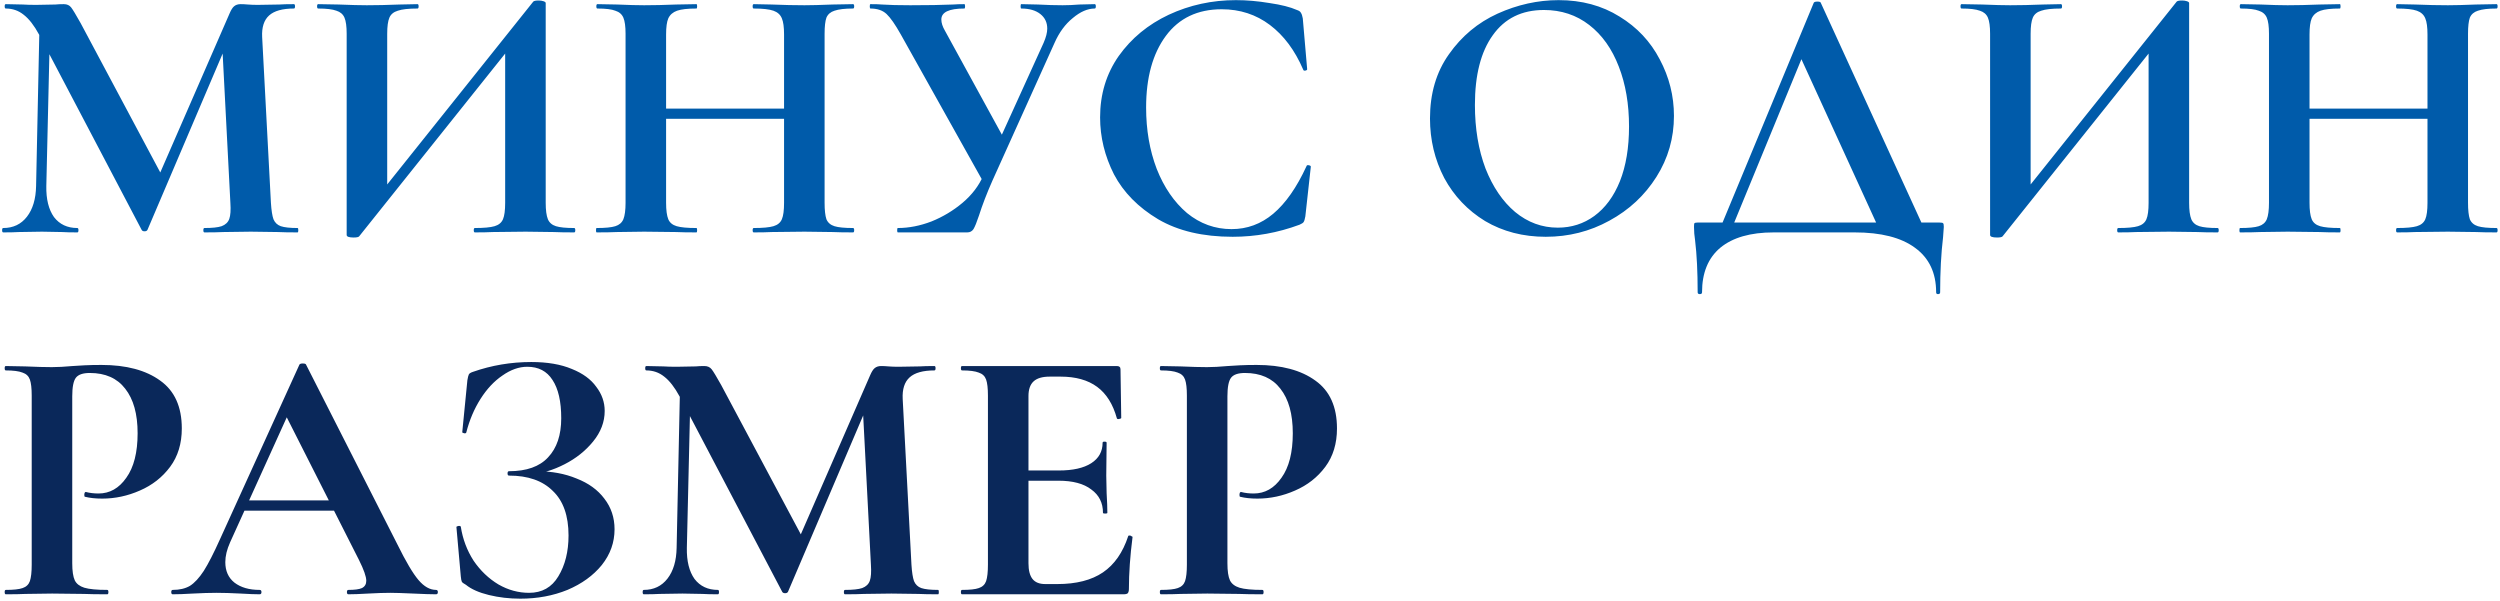 <?xml version="1.0" encoding="UTF-8"?> <svg xmlns="http://www.w3.org/2000/svg" width="753" height="181" viewBox="0 0 753 181" fill="none"><path d="M11.97 3.78L15.16 4L13.95 56.03C13.877 59.99 14.647 63.107 16.26 65.38C17.947 67.58 20.293 68.68 23.3 68.68C23.52 68.68 23.63 68.9 23.63 69.34C23.63 69.78 23.52 70 23.3 70C21.32 70 19.78 69.963 18.68 69.89L12.63 69.78L5.7 69.89C4.527 69.963 2.95 70 0.97 70C0.75 70 0.64 69.78 0.64 69.34C0.64 68.9 0.75 68.68 0.97 68.68C3.977 68.68 6.36 67.543 8.12 65.27C9.88 62.997 10.797 59.917 10.87 56.03L11.97 3.78ZM89.63 68.68C89.777 68.68 89.85 68.9 89.85 69.34C89.85 69.78 89.777 70 89.63 70C87.137 70 85.157 69.963 83.69 69.89L75.55 69.78L67.3 69.89C65.907 69.963 64 70 61.58 70C61.36 70 61.25 69.78 61.25 69.34C61.25 68.9 61.36 68.68 61.58 68.68C63.927 68.68 65.65 68.497 66.75 68.13C67.923 67.69 68.693 66.957 69.06 65.93C69.427 64.903 69.537 63.29 69.39 61.09L66.86 12.25L72.47 3.45L44.42 69.23C44.273 69.523 43.98 69.67 43.54 69.67C43.1 69.67 42.807 69.523 42.66 69.23L11.75 10.38C10.283 7.667 8.743 5.687 7.13 4.44C5.59 3.193 3.793 2.57 1.74 2.57C1.52 2.57 1.41 2.35 1.41 1.91C1.41 1.47 1.52 1.25 1.74 1.25L6.91 1.36C7.937 1.433 9.257 1.47 10.87 1.47L16.7 1.36C17.36 1.287 18.203 1.25 19.23 1.25C20.183 1.25 20.917 1.58 21.43 2.24C21.943 2.9 22.897 4.477 24.29 6.97L48.93 53.17L43.43 63.07L69.17 4C69.61 2.973 70.05 2.277 70.49 1.91C71.003 1.47 71.663 1.25 72.47 1.25C73.13 1.25 73.863 1.287 74.67 1.36C75.55 1.433 76.54 1.47 77.64 1.47L84.13 1.36C85.157 1.287 86.623 1.25 88.53 1.25C88.75 1.25 88.86 1.47 88.86 1.91C88.86 2.35 88.75 2.57 88.53 2.57C85.083 2.57 82.59 3.267 81.05 4.66C79.51 6.053 78.813 8.217 78.96 11.15L81.6 61.09C81.747 63.363 82.003 65.013 82.37 66.04C82.81 67.067 83.543 67.763 84.57 68.13C85.67 68.497 87.357 68.68 89.63 68.68ZM160.626 0.48C160.846 0.26 161.396 0.15 162.276 0.15C162.79 0.15 163.266 0.223 163.706 0.37C164.146 0.517 164.366 0.7 164.366 0.92V61.09C164.366 63.29 164.586 64.94 165.026 66.04C165.466 67.067 166.273 67.763 167.446 68.13C168.62 68.497 170.453 68.68 172.946 68.68C173.166 68.68 173.276 68.9 173.276 69.34C173.276 69.78 173.166 70 172.946 70C170.38 70 168.326 69.963 166.786 69.89L158.316 69.78L148.416 69.89C147.096 69.963 145.3 70 143.026 70C142.806 70 142.696 69.78 142.696 69.34C142.696 68.9 142.806 68.68 143.026 68.68C145.74 68.68 147.72 68.497 148.966 68.13C150.213 67.763 151.056 67.067 151.496 66.04C151.936 65.013 152.156 63.363 152.156 61.09V12.58L155.786 11.59L108.156 71.21C107.936 71.43 107.386 71.54 106.506 71.54C105.113 71.54 104.416 71.283 104.416 70.77V10.16C104.416 7.96 104.196 6.347 103.756 5.32C103.316 4.293 102.51 3.597 101.336 3.23C100.163 2.79 98.33 2.57 95.836 2.57C95.616 2.57 95.506 2.35 95.506 1.91C95.506 1.47 95.616 1.25 95.836 1.25L101.996 1.36C105.663 1.507 108.486 1.58 110.466 1.58C113.4 1.58 116.7 1.507 120.366 1.36L125.756 1.25C125.976 1.25 126.086 1.47 126.086 1.91C126.086 2.35 125.976 2.57 125.756 2.57C123.043 2.57 121.063 2.79 119.816 3.23C118.57 3.597 117.726 4.293 117.286 5.32C116.846 6.347 116.626 7.96 116.626 10.16V59.11L112.996 60.1L160.626 0.48ZM236.158 10.38C236.158 8.18 235.938 6.567 235.498 5.54C235.058 4.44 234.214 3.67 232.968 3.23C231.721 2.79 229.741 2.57 227.028 2.57C226.808 2.57 226.698 2.35 226.698 1.91C226.698 1.47 226.808 1.25 227.028 1.25L232.418 1.36C236.084 1.507 239.384 1.58 242.318 1.58C244.298 1.58 247.121 1.507 250.788 1.36L256.948 1.25C257.168 1.25 257.278 1.47 257.278 1.91C257.278 2.35 257.168 2.57 256.948 2.57C254.454 2.57 252.584 2.79 251.338 3.23C250.164 3.597 249.358 4.293 248.918 5.32C248.551 6.347 248.368 7.96 248.368 10.16V61.09C248.368 63.29 248.551 64.94 248.918 66.04C249.358 67.067 250.164 67.763 251.338 68.13C252.511 68.497 254.381 68.68 256.948 68.68C257.168 68.68 257.278 68.9 257.278 69.34C257.278 69.78 257.168 70 256.948 70C254.381 70 252.328 69.963 250.788 69.89L242.318 69.78L232.418 69.89C231.098 69.963 229.301 70 227.028 70C226.808 70 226.698 69.78 226.698 69.34C226.698 68.9 226.808 68.68 227.028 68.68C229.741 68.68 231.721 68.497 232.968 68.13C234.214 67.763 235.058 67.067 235.498 66.04C235.938 65.013 236.158 63.363 236.158 61.09V10.38ZM194.138 32.71H241.768V35.79H194.138V32.71ZM188.418 10.16C188.418 7.96 188.198 6.347 187.758 5.32C187.318 4.293 186.511 3.597 185.338 3.23C184.238 2.79 182.441 2.57 179.948 2.57C179.728 2.57 179.618 2.35 179.618 1.91C179.618 1.47 179.728 1.25 179.948 1.25L185.888 1.36C189.261 1.507 191.974 1.58 194.028 1.58C196.814 1.58 200.041 1.507 203.708 1.36L209.758 1.25C209.904 1.25 209.978 1.47 209.978 1.91C209.978 2.35 209.904 2.57 209.758 2.57C207.118 2.57 205.174 2.79 203.928 3.23C202.681 3.67 201.801 4.44 201.288 5.54C200.848 6.567 200.628 8.18 200.628 10.38V61.09C200.628 63.29 200.848 64.94 201.288 66.04C201.728 67.067 202.571 67.763 203.818 68.13C205.064 68.497 207.044 68.68 209.758 68.68C209.904 68.68 209.978 68.9 209.978 69.34C209.978 69.78 209.904 70 209.758 70C207.191 70 205.138 69.963 203.598 69.89L194.028 69.78L185.778 69.89C184.311 69.963 182.294 70 179.728 70C179.581 70 179.508 69.78 179.508 69.34C179.508 68.9 179.581 68.68 179.728 68.68C182.294 68.68 184.164 68.497 185.338 68.13C186.511 67.763 187.318 67.067 187.758 66.04C188.198 64.94 188.418 63.29 188.418 61.09V10.16ZM314.332 12.91C315.065 11.223 315.432 9.793 315.432 8.62C315.432 6.787 314.735 5.32 313.342 4.22C311.948 3.12 310.042 2.57 307.622 2.57C307.475 2.57 307.402 2.35 307.402 1.91C307.402 1.47 307.475 1.25 307.622 1.25L312.572 1.36C315.358 1.507 317.852 1.58 320.052 1.58C321.665 1.58 323.352 1.507 325.112 1.36L329.732 1.25C329.952 1.25 330.062 1.47 330.062 1.91C330.062 2.35 329.952 2.57 329.732 2.57C327.605 2.57 325.405 3.523 323.132 5.43C320.858 7.263 319.025 9.757 317.632 12.91L298.932 54.38C297.245 58.193 295.888 61.713 294.862 64.94C294.202 66.92 293.652 68.277 293.212 69.01C292.772 69.67 292.148 70 291.342 70H270.442C270.295 70 270.222 69.78 270.222 69.34C270.222 68.9 270.295 68.68 270.442 68.68C273.742 68.68 277.115 68.02 280.562 66.7C284.008 65.307 287.125 63.437 289.912 61.09C292.772 58.67 294.862 55.92 296.182 52.84L314.332 12.91ZM271.322 10.38C269.635 7.373 268.205 5.32 267.032 4.22C265.858 3.12 264.245 2.57 262.192 2.57C262.045 2.57 261.972 2.35 261.972 1.91C261.972 1.47 262.045 1.25 262.192 1.25C263.805 1.25 264.942 1.287 265.602 1.36C267.802 1.507 270.662 1.58 274.182 1.58C279.388 1.58 283.678 1.507 287.052 1.36C288.005 1.287 289.142 1.25 290.462 1.25C290.608 1.25 290.682 1.47 290.682 1.91C290.682 2.35 290.608 2.57 290.462 2.57C285.842 2.57 283.532 3.67 283.532 5.87C283.532 6.897 283.898 8.033 284.632 9.28L303.002 42.83L296.732 55.81L271.322 10.38ZM372.269 0.04C375.496 0.04 378.869 0.333 382.389 0.92C385.909 1.433 388.659 2.13 390.639 3.01C391.299 3.23 391.702 3.523 391.849 3.89C392.069 4.183 392.252 4.733 392.399 5.54L393.719 20.83C393.719 21.05 393.536 21.197 393.169 21.27C392.802 21.343 392.582 21.233 392.509 20.94C390.016 15.147 386.679 10.673 382.499 7.52C378.319 4.367 373.479 2.79 367.979 2.79C360.719 2.79 355.109 5.467 351.149 10.82C347.189 16.173 345.209 23.36 345.209 32.38C345.209 39.127 346.272 45.287 348.399 50.86C350.599 56.433 353.642 60.87 357.529 64.17C361.489 67.397 365.962 69.01 370.949 69.01C375.642 69.01 379.822 67.47 383.489 64.39C387.229 61.237 390.566 56.47 393.499 50.09C393.572 49.797 393.792 49.687 394.159 49.76C394.599 49.833 394.819 49.98 394.819 50.2L393.169 65.16C393.022 66.04 392.839 66.627 392.619 66.92C392.472 67.14 392.069 67.397 391.409 67.69C384.882 70.11 378.172 71.32 371.279 71.32C362.332 71.32 354.852 69.56 348.839 66.04C342.826 62.447 338.389 57.937 335.529 52.51C332.742 47.01 331.349 41.29 331.349 35.35C331.349 28.383 333.219 22.223 336.959 16.87C340.772 11.517 345.796 7.373 352.029 4.44C358.336 1.507 365.082 0.04 372.269 0.04ZM465.584 71.32C458.764 71.32 452.678 69.743 447.324 66.59C442.044 63.363 437.938 59.037 435.004 53.61C432.144 48.11 430.714 42.133 430.714 35.68C430.714 28.127 432.621 21.673 436.434 16.32C440.248 10.893 445.124 6.823 451.064 4.11C457.078 1.397 463.201 0.04 469.434 0.04C476.401 0.04 482.524 1.69 487.804 4.99C493.084 8.217 497.118 12.507 499.904 17.86C502.764 23.213 504.194 28.897 504.194 34.91C504.194 41.583 502.434 47.707 498.914 53.28C495.394 58.853 490.664 63.253 484.724 66.48C478.858 69.707 472.478 71.32 465.584 71.32ZM469.214 68.57C473.321 68.57 476.988 67.397 480.214 65.05C483.514 62.63 486.081 59.147 487.914 54.6C489.748 49.98 490.664 44.48 490.664 38.1C490.664 31.353 489.638 25.34 487.584 20.06C485.531 14.707 482.561 10.527 478.674 7.52C474.788 4.513 470.241 3.01 465.034 3.01C458.361 3.01 453.228 5.54 449.634 10.6C446.041 15.587 444.244 22.59 444.244 31.61C444.244 38.723 445.308 45.103 447.434 50.75C449.634 56.323 452.604 60.687 456.344 63.84C460.158 66.993 464.448 68.57 469.214 68.57ZM546.314 0.81C546.461 0.59 546.827 0.48 547.414 0.48C548.001 0.48 548.331 0.59 548.404 0.81L580.084 70H566.444L541.694 15.88L547.414 6.09L521.124 70H517.604L546.314 0.81ZM511.334 88.04C511.334 81.88 511.077 76.673 510.564 72.42C510.344 71.027 510.234 69.67 510.234 68.35C510.234 67.763 510.271 67.397 510.344 67.25C510.491 67.103 510.821 67.03 511.334 67.03H584.154C584.814 67.03 585.181 67.103 585.254 67.25C585.401 67.323 585.474 67.69 585.474 68.35C585.474 68.643 585.401 69.67 585.254 71.43C584.667 76.343 584.374 81.88 584.374 88.04C584.374 88.407 584.154 88.59 583.714 88.59C583.347 88.59 583.164 88.407 583.164 88.04C583.164 82.173 581.037 77.7 576.784 74.62C572.604 71.54 566.554 70 558.634 70H534.214C527.247 70 521.894 71.54 518.154 74.62C514.487 77.7 512.654 82.173 512.654 88.04C512.654 88.407 512.434 88.59 511.994 88.59C511.554 88.59 511.334 88.407 511.334 88.04ZM655.626 0.48C655.846 0.26 656.396 0.15 657.276 0.15C657.79 0.15 658.266 0.223 658.706 0.37C659.146 0.517 659.366 0.7 659.366 0.92V61.09C659.366 63.29 659.586 64.94 660.026 66.04C660.466 67.067 661.273 67.763 662.446 68.13C663.62 68.497 665.453 68.68 667.946 68.68C668.166 68.68 668.276 68.9 668.276 69.34C668.276 69.78 668.166 70 667.946 70C665.38 70 663.326 69.963 661.786 69.89L653.316 69.78L643.416 69.89C642.096 69.963 640.3 70 638.026 70C637.806 70 637.696 69.78 637.696 69.34C637.696 68.9 637.806 68.68 638.026 68.68C640.74 68.68 642.72 68.497 643.966 68.13C645.213 67.763 646.056 67.067 646.496 66.04C646.936 65.013 647.156 63.363 647.156 61.09V12.58L650.786 11.59L603.156 71.21C602.936 71.43 602.386 71.54 601.506 71.54C600.113 71.54 599.416 71.283 599.416 70.77V10.16C599.416 7.96 599.196 6.347 598.756 5.32C598.316 4.293 597.51 3.597 596.336 3.23C595.163 2.79 593.33 2.57 590.836 2.57C590.616 2.57 590.506 2.35 590.506 1.91C590.506 1.47 590.616 1.25 590.836 1.25L596.996 1.36C600.663 1.507 603.486 1.58 605.466 1.58C608.4 1.58 611.7 1.507 615.366 1.36L620.756 1.25C620.976 1.25 621.086 1.47 621.086 1.91C621.086 2.35 620.976 2.57 620.756 2.57C618.043 2.57 616.063 2.79 614.816 3.23C613.57 3.597 612.726 4.293 612.286 5.32C611.846 6.347 611.626 7.96 611.626 10.16V59.11L607.996 60.1L655.626 0.48ZM731.158 10.38C731.158 8.18 730.938 6.567 730.498 5.54C730.058 4.44 729.214 3.67 727.968 3.23C726.721 2.79 724.741 2.57 722.028 2.57C721.808 2.57 721.698 2.35 721.698 1.91C721.698 1.47 721.808 1.25 722.028 1.25L727.418 1.36C731.084 1.507 734.384 1.58 737.318 1.58C739.298 1.58 742.121 1.507 745.788 1.36L751.948 1.25C752.168 1.25 752.278 1.47 752.278 1.91C752.278 2.35 752.168 2.57 751.948 2.57C749.454 2.57 747.584 2.79 746.338 3.23C745.164 3.597 744.358 4.293 743.918 5.32C743.551 6.347 743.368 7.96 743.368 10.16V61.09C743.368 63.29 743.551 64.94 743.918 66.04C744.358 67.067 745.164 67.763 746.338 68.13C747.511 68.497 749.381 68.68 751.948 68.68C752.168 68.68 752.278 68.9 752.278 69.34C752.278 69.78 752.168 70 751.948 70C749.381 70 747.328 69.963 745.788 69.89L737.318 69.78L727.418 69.89C726.098 69.963 724.301 70 722.028 70C721.808 70 721.698 69.78 721.698 69.34C721.698 68.9 721.808 68.68 722.028 68.68C724.741 68.68 726.721 68.497 727.968 68.13C729.214 67.763 730.058 67.067 730.498 66.04C730.938 65.013 731.158 63.363 731.158 61.09V10.38ZM689.138 32.71H736.768V35.79H689.138V32.71ZM683.418 10.16C683.418 7.96 683.198 6.347 682.758 5.32C682.318 4.293 681.511 3.597 680.338 3.23C679.238 2.79 677.441 2.57 674.948 2.57C674.728 2.57 674.618 2.35 674.618 1.91C674.618 1.47 674.728 1.25 674.948 1.25L680.888 1.36C684.261 1.507 686.974 1.58 689.028 1.58C691.814 1.58 695.041 1.507 698.708 1.36L704.758 1.25C704.904 1.25 704.978 1.47 704.978 1.91C704.978 2.35 704.904 2.57 704.758 2.57C702.118 2.57 700.174 2.79 698.928 3.23C697.681 3.67 696.801 4.44 696.288 5.54C695.848 6.567 695.628 8.18 695.628 10.38V61.09C695.628 63.29 695.848 64.94 696.288 66.04C696.728 67.067 697.571 67.763 698.818 68.13C700.064 68.497 702.044 68.68 704.758 68.68C704.904 68.68 704.978 68.9 704.978 69.34C704.978 69.78 704.904 70 704.758 70C702.191 70 700.138 69.963 698.598 69.89L689.028 69.78L680.778 69.89C679.311 69.963 677.294 70 674.728 70C674.581 70 674.508 69.78 674.508 69.34C674.508 68.9 674.581 68.68 674.728 68.68C677.294 68.68 679.164 68.497 680.338 68.13C681.511 67.763 682.318 67.067 682.758 66.04C683.198 64.94 683.418 63.29 683.418 61.09V10.16Z" fill="#005BAA"></path><path d="M21.76 169.65C21.76 171.997 22.017 173.72 22.53 174.82C23.043 175.847 23.997 176.58 25.39 177.02C26.857 177.46 29.167 177.68 32.32 177.68C32.54 177.68 32.65 177.9 32.65 178.34C32.65 178.78 32.54 179 32.32 179C29.313 179 26.967 178.963 25.28 178.89L15.71 178.78L7.68 178.89C6.213 178.963 4.233 179 1.74 179C1.52 179 1.41 178.78 1.41 178.34C1.41 177.9 1.52 177.68 1.74 177.68C4.087 177.68 5.773 177.497 6.8 177.13C7.9 176.763 8.633 176.067 9 175.04C9.367 173.94 9.55 172.29 9.55 170.09V119.16C9.55 116.96 9.367 115.347 9 114.32C8.633 113.293 7.9 112.597 6.8 112.23C5.7 111.79 4.013 111.57 1.74 111.57C1.52 111.57 1.41 111.35 1.41 110.91C1.41 110.47 1.52 110.25 1.74 110.25L7.57 110.36C10.943 110.507 13.62 110.58 15.6 110.58C17.36 110.58 19.45 110.47 21.87 110.25C22.823 110.177 24.033 110.103 25.5 110.03C26.967 109.957 28.653 109.92 30.56 109.92C38.04 109.92 43.943 111.497 48.27 114.65C52.597 117.73 54.76 122.533 54.76 129.06C54.76 133.607 53.587 137.457 51.24 140.61C48.893 143.763 45.85 146.147 42.11 147.76C38.443 149.373 34.667 150.18 30.78 150.18C28.8 150.18 27.077 149.997 25.61 149.63C25.463 149.63 25.39 149.447 25.39 149.08C25.39 148.86 25.427 148.64 25.5 148.42C25.647 148.2 25.793 148.127 25.94 148.2C27.04 148.493 28.287 148.64 29.68 148.64C33.053 148.64 35.84 147.063 38.04 143.91C40.313 140.757 41.45 136.283 41.45 130.49C41.45 124.697 40.203 120.223 37.71 117.07C35.29 113.917 31.733 112.34 27.04 112.34C24.987 112.34 23.593 112.817 22.86 113.77C22.127 114.723 21.76 116.593 21.76 119.38V169.65ZM72.923 150.73H104.603L105.373 153.81H71.273L72.923 150.73ZM131.333 177.68C131.7 177.68 131.883 177.9 131.883 178.34C131.883 178.78 131.7 179 131.333 179C129.866 179 127.593 178.927 124.513 178.78C121.286 178.633 118.976 178.56 117.583 178.56C115.75 178.56 113.513 178.633 110.873 178.78C108.38 178.927 106.4 179 104.933 179C104.64 179 104.493 178.78 104.493 178.34C104.493 177.9 104.64 177.68 104.933 177.68C106.84 177.68 108.196 177.497 109.003 177.13C109.883 176.69 110.323 175.957 110.323 174.93C110.323 173.683 109.59 171.593 108.123 168.66L85.793 124.55L91.183 115.09L69.293 163.38C68.34 165.507 67.863 167.487 67.863 169.32C67.863 171.96 68.78 174.013 70.613 175.48C72.52 176.947 75.05 177.68 78.203 177.68C78.57 177.68 78.753 177.9 78.753 178.34C78.753 178.78 78.57 179 78.203 179C76.883 179 74.976 178.927 72.483 178.78C69.696 178.633 67.276 178.56 65.223 178.56C63.243 178.56 60.86 178.633 58.073 178.78C55.58 178.927 53.563 179 52.023 179C51.73 179 51.583 178.78 51.583 178.34C51.583 177.9 51.73 177.68 52.023 177.68C54.076 177.68 55.8 177.277 57.193 176.47C58.586 175.59 59.98 174.087 61.373 171.96C62.766 169.76 64.416 166.533 66.323 162.28L90.193 109.81C90.34 109.59 90.67 109.48 91.183 109.48C91.77 109.48 92.1 109.59 92.173 109.81L119.673 163.93C122.24 169.137 124.366 172.73 126.053 174.71C127.74 176.69 129.5 177.68 131.333 177.68ZM159.363 178.56C163.25 178.56 166.183 176.91 168.163 173.61C170.216 170.237 171.243 166.13 171.243 161.29C171.243 155.35 169.666 150.877 166.513 147.87C163.433 144.79 159.033 143.25 153.313 143.25C153.02 143.25 152.873 143.03 152.873 142.59C152.873 142.15 153.02 141.93 153.313 141.93C158.593 141.93 162.516 140.537 165.083 137.75C167.723 134.963 169.043 131.04 169.043 125.98C169.043 120.92 168.163 117.07 166.403 114.43C164.716 111.79 162.186 110.47 158.813 110.47C156.32 110.47 153.826 111.35 151.333 113.11C148.84 114.797 146.64 117.143 144.733 120.15C142.826 123.157 141.396 126.53 140.443 130.27C140.37 130.49 140.15 130.563 139.783 130.49C139.416 130.417 139.233 130.307 139.233 130.16L140.773 114.54C140.92 113.66 141.066 113.073 141.213 112.78C141.36 112.487 141.763 112.23 142.423 112.01C148.07 110.03 153.936 109.04 160.023 109.04C164.863 109.04 168.933 109.737 172.233 111.13C175.533 112.45 177.99 114.247 179.603 116.52C181.29 118.72 182.133 121.14 182.133 123.78C182.133 127.08 180.96 130.16 178.613 133.02C176.34 135.807 173.48 138.08 170.033 139.84C166.586 141.6 163.286 142.59 160.133 142.81L161.673 141.93C166.146 141.93 170.143 142.663 173.663 144.13C177.256 145.523 180.043 147.54 182.023 150.18C184.076 152.82 185.103 155.9 185.103 159.42C185.103 163.38 183.82 166.973 181.253 170.2C178.686 173.353 175.24 175.847 170.913 177.68C166.586 179.44 161.856 180.32 156.723 180.32C153.423 180.32 150.27 179.953 147.263 179.22C144.256 178.487 141.946 177.46 140.333 176.14C139.673 175.773 139.27 175.48 139.123 175.26C138.976 174.967 138.866 174.417 138.793 173.61L137.473 158.76C137.473 158.613 137.656 158.503 138.023 158.43C138.463 158.357 138.72 158.43 138.793 158.65C139.38 162.39 140.663 165.8 142.643 168.88C144.696 171.887 147.19 174.27 150.123 176.03C153.056 177.717 156.136 178.56 159.363 178.56ZM204.9 112.78L208.09 113L206.88 165.03C206.806 168.99 207.576 172.107 209.19 174.38C210.876 176.58 213.223 177.68 216.23 177.68C216.45 177.68 216.56 177.9 216.56 178.34C216.56 178.78 216.45 179 216.23 179C214.25 179 212.71 178.963 211.61 178.89L205.56 178.78L198.63 178.89C197.456 178.963 195.88 179 193.9 179C193.68 179 193.57 178.78 193.57 178.34C193.57 177.9 193.68 177.68 193.9 177.68C196.906 177.68 199.29 176.543 201.05 174.27C202.81 171.997 203.726 168.917 203.8 165.03L204.9 112.78ZM282.56 177.68C282.706 177.68 282.78 177.9 282.78 178.34C282.78 178.78 282.706 179 282.56 179C280.066 179 278.086 178.963 276.62 178.89L268.48 178.78L260.23 178.89C258.836 178.963 256.93 179 254.51 179C254.29 179 254.18 178.78 254.18 178.34C254.18 177.9 254.29 177.68 254.51 177.68C256.856 177.68 258.58 177.497 259.68 177.13C260.853 176.69 261.623 175.957 261.99 174.93C262.356 173.903 262.466 172.29 262.32 170.09L259.79 121.25L265.4 112.45L237.35 178.23C237.203 178.523 236.91 178.67 236.47 178.67C236.03 178.67 235.736 178.523 235.59 178.23L204.68 119.38C203.213 116.667 201.673 114.687 200.06 113.44C198.52 112.193 196.723 111.57 194.67 111.57C194.45 111.57 194.34 111.35 194.34 110.91C194.34 110.47 194.45 110.25 194.67 110.25L199.84 110.36C200.866 110.433 202.186 110.47 203.8 110.47L209.63 110.36C210.29 110.287 211.133 110.25 212.16 110.25C213.113 110.25 213.846 110.58 214.36 111.24C214.873 111.9 215.826 113.477 217.22 115.97L241.86 162.17L236.36 172.07L262.1 113C262.54 111.973 262.98 111.277 263.42 110.91C263.933 110.47 264.593 110.25 265.4 110.25C266.06 110.25 266.793 110.287 267.6 110.36C268.48 110.433 269.47 110.47 270.57 110.47L277.06 110.36C278.086 110.287 279.553 110.25 281.46 110.25C281.68 110.25 281.79 110.47 281.79 110.91C281.79 111.35 281.68 111.57 281.46 111.57C278.013 111.57 275.52 112.267 273.98 113.66C272.44 115.053 271.743 117.217 271.89 120.15L274.53 170.09C274.676 172.363 274.933 174.013 275.3 175.04C275.74 176.067 276.473 176.763 277.5 177.13C278.6 177.497 280.286 177.68 282.56 177.68ZM289.756 179C289.536 179 289.426 178.78 289.426 178.34C289.426 177.9 289.536 177.68 289.756 177.68C292.103 177.68 293.789 177.497 294.816 177.13C295.916 176.763 296.649 176.067 297.016 175.04C297.383 173.94 297.566 172.29 297.566 170.09V119.16C297.566 116.96 297.383 115.347 297.016 114.32C296.649 113.293 295.916 112.597 294.816 112.23C293.716 111.79 292.029 111.57 289.756 111.57C289.536 111.57 289.426 111.35 289.426 110.91C289.426 110.47 289.536 110.25 289.756 110.25H336.396C337.129 110.25 337.496 110.58 337.496 111.24L337.716 125.87C337.716 126.017 337.496 126.127 337.056 126.2C336.689 126.273 336.469 126.2 336.396 125.98C335.223 121.727 333.243 118.573 330.456 116.52C327.669 114.467 324.003 113.44 319.456 113.44H316.156C313.956 113.44 312.343 113.917 311.316 114.87C310.289 115.823 309.776 117.29 309.776 119.27V169.65C309.776 171.777 310.179 173.353 310.986 174.38C311.793 175.407 313.076 175.92 314.836 175.92H318.466C324.186 175.92 328.769 174.747 332.216 172.4C335.663 170.053 338.193 166.423 339.806 161.51C339.806 161.363 339.953 161.29 340.246 161.29C340.466 161.29 340.649 161.363 340.796 161.51C341.016 161.583 341.126 161.657 341.126 161.73C340.393 167.45 340.026 172.657 340.026 177.35C340.026 177.937 339.916 178.377 339.696 178.67C339.476 178.89 339.036 179 338.376 179H289.756ZM332.216 154.47C332.216 151.463 331.043 149.117 328.696 147.43C326.423 145.67 323.123 144.79 318.796 144.79H303.946V141.71H318.906C323.159 141.71 326.423 140.977 328.696 139.51C330.969 138.043 332.106 135.99 332.106 133.35C332.106 133.13 332.289 133.02 332.656 133.02C333.096 133.02 333.316 133.13 333.316 133.35L333.206 143.25L333.316 148.53C333.463 151.023 333.536 153.003 333.536 154.47C333.536 154.617 333.316 154.69 332.876 154.69C332.436 154.69 332.216 154.617 332.216 154.47ZM369.699 169.65C369.699 171.997 369.956 173.72 370.469 174.82C370.983 175.847 371.936 176.58 373.329 177.02C374.796 177.46 377.106 177.68 380.259 177.68C380.479 177.68 380.589 177.9 380.589 178.34C380.589 178.78 380.479 179 380.259 179C377.253 179 374.906 178.963 373.219 178.89L363.649 178.78L355.619 178.89C354.153 178.963 352.173 179 349.679 179C349.459 179 349.349 178.78 349.349 178.34C349.349 177.9 349.459 177.68 349.679 177.68C352.026 177.68 353.713 177.497 354.739 177.13C355.839 176.763 356.573 176.067 356.939 175.04C357.306 173.94 357.489 172.29 357.489 170.09V119.16C357.489 116.96 357.306 115.347 356.939 114.32C356.573 113.293 355.839 112.597 354.739 112.23C353.639 111.79 351.953 111.57 349.679 111.57C349.459 111.57 349.349 111.35 349.349 110.91C349.349 110.47 349.459 110.25 349.679 110.25L355.509 110.36C358.883 110.507 361.559 110.58 363.539 110.58C365.299 110.58 367.389 110.47 369.809 110.25C370.763 110.177 371.973 110.103 373.439 110.03C374.906 109.957 376.593 109.92 378.499 109.92C385.979 109.92 391.883 111.497 396.209 114.65C400.536 117.73 402.699 122.533 402.699 129.06C402.699 133.607 401.526 137.457 399.179 140.61C396.833 143.763 393.789 146.147 390.049 147.76C386.383 149.373 382.606 150.18 378.719 150.18C376.739 150.18 375.016 149.997 373.549 149.63C373.403 149.63 373.329 149.447 373.329 149.08C373.329 148.86 373.366 148.64 373.439 148.42C373.586 148.2 373.733 148.127 373.879 148.2C374.979 148.493 376.226 148.64 377.619 148.64C380.993 148.64 383.779 147.063 385.979 143.91C388.253 140.757 389.389 136.283 389.389 130.49C389.389 124.697 388.143 120.223 385.649 117.07C383.229 113.917 379.673 112.34 374.979 112.34C372.926 112.34 371.533 112.817 370.799 113.77C370.066 114.723 369.699 116.593 369.699 119.38V169.65Z" fill="#0A285A"></path></svg> 